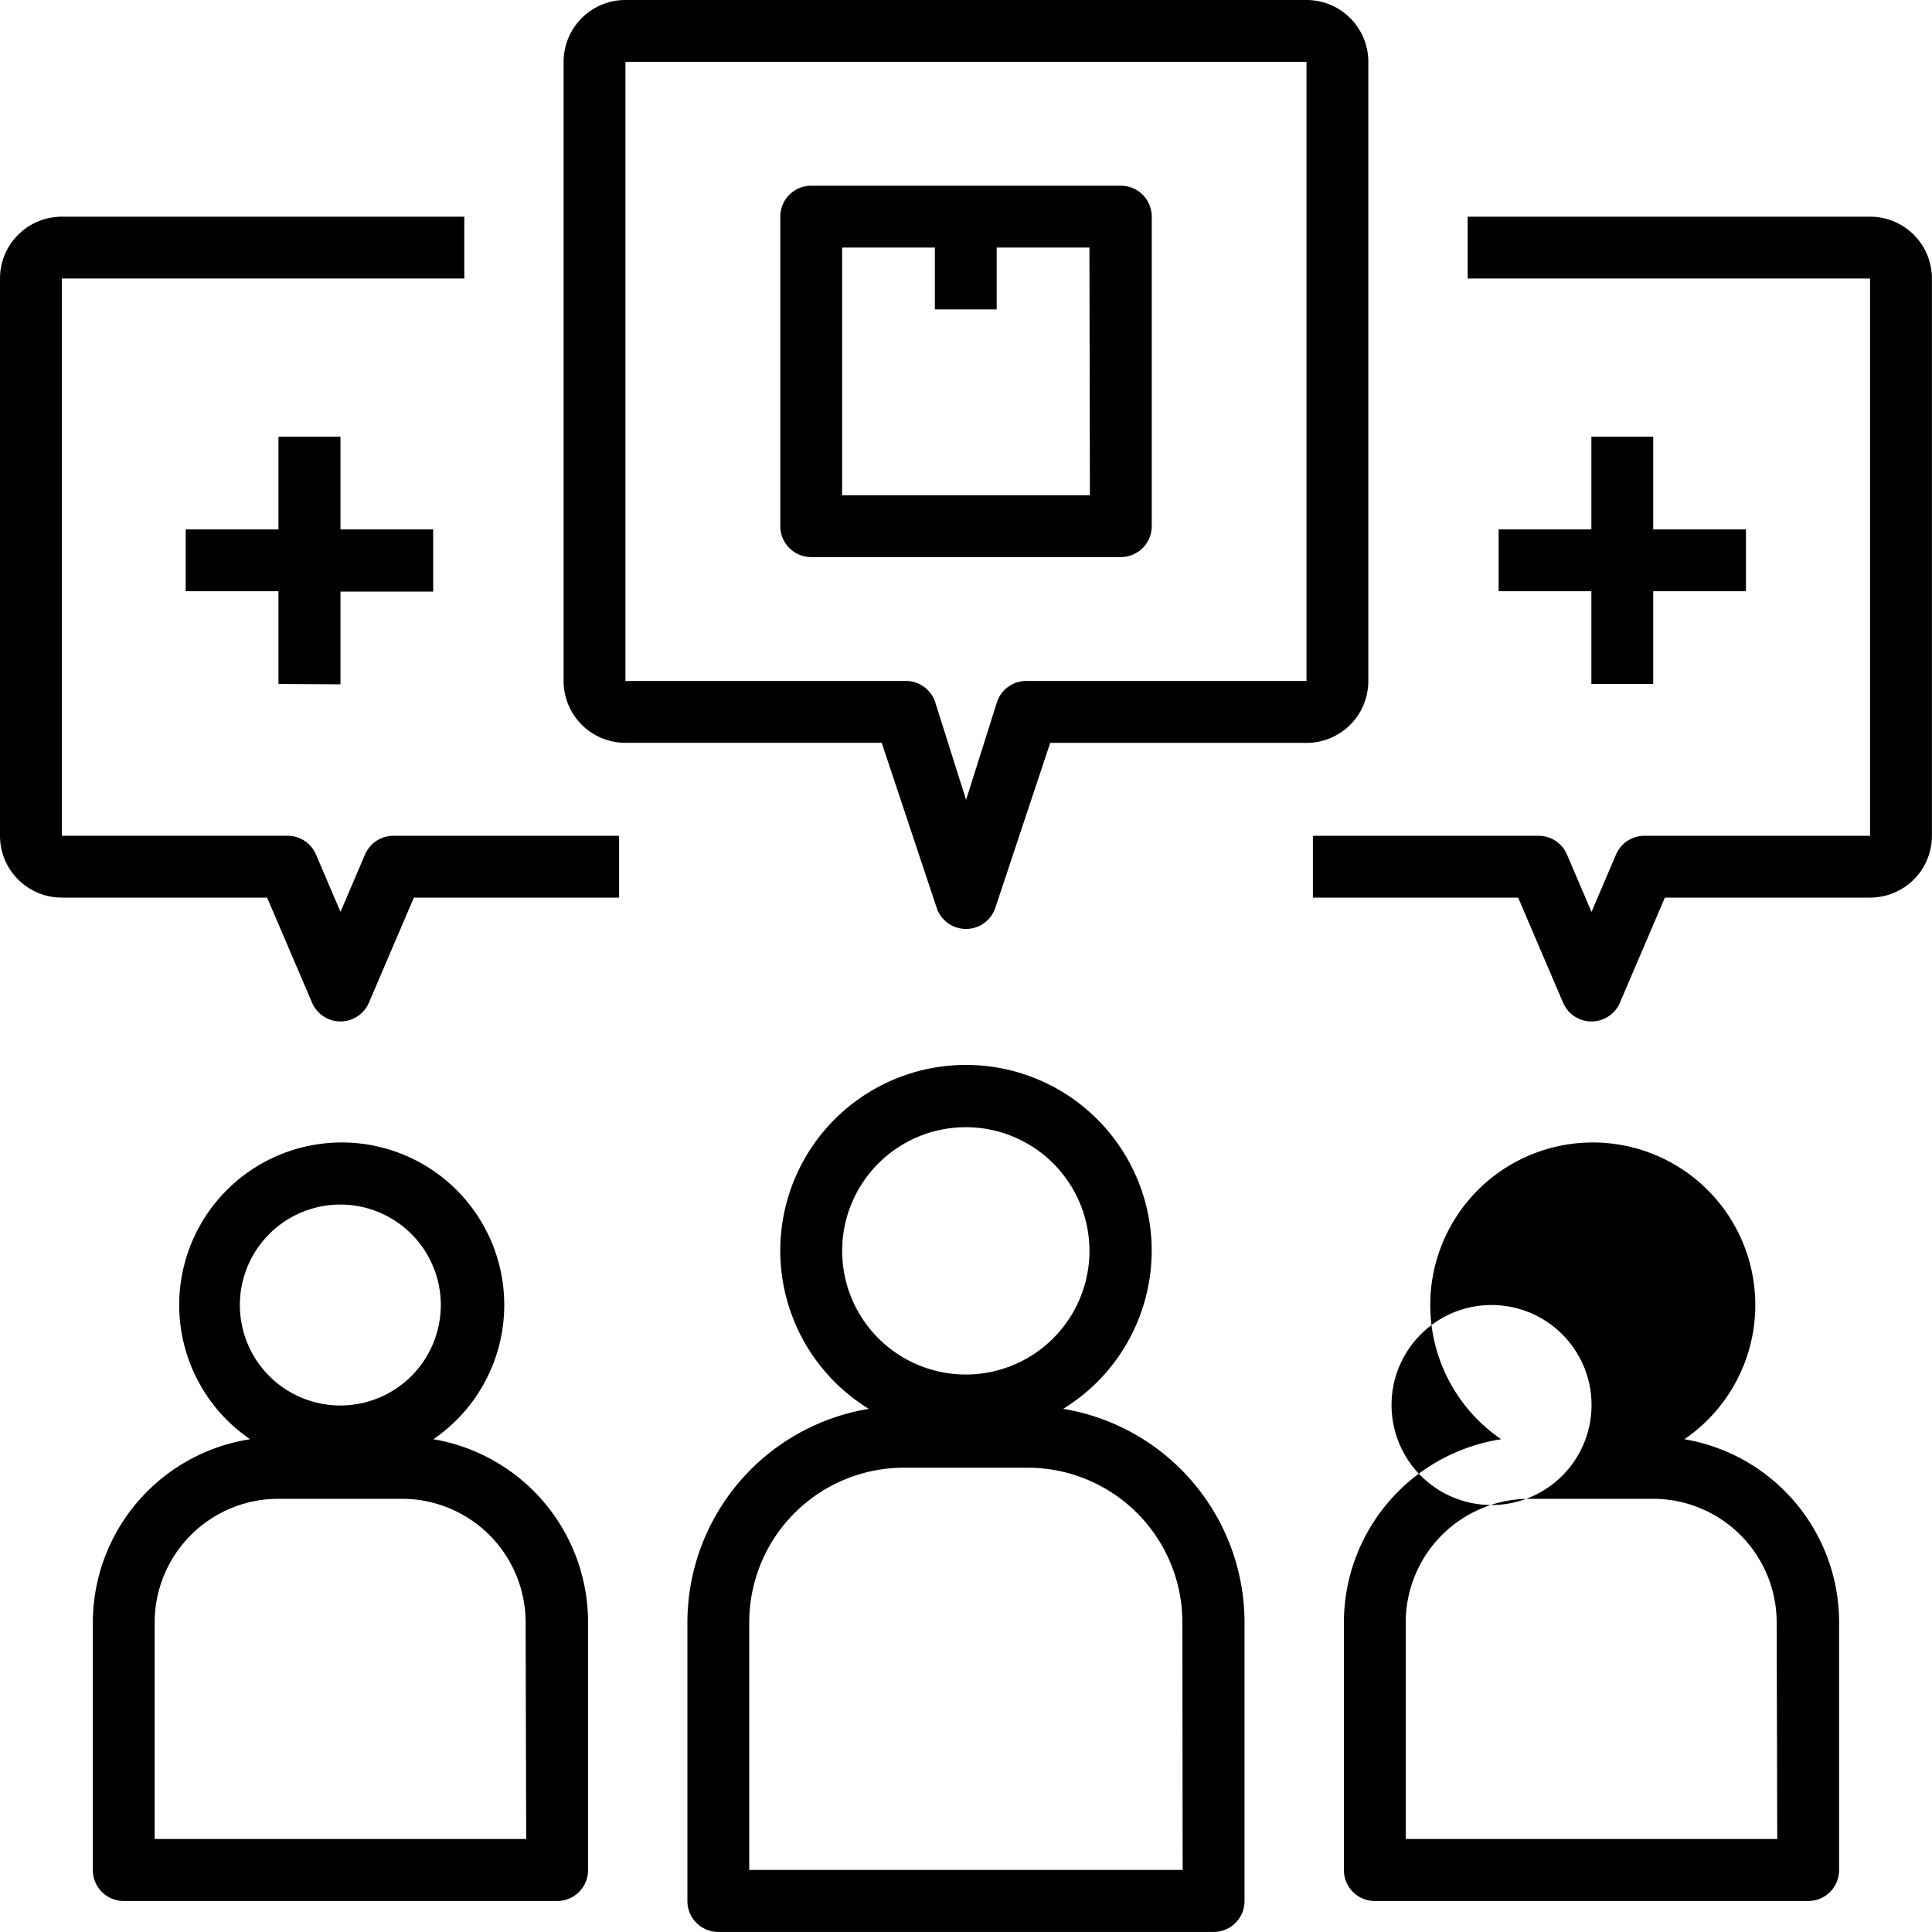 <svg xmlns="http://www.w3.org/2000/svg" width="50" height="50" viewBox="0 0 50 50">
  <g id="demand" transform="translate(-1 -1)">
    <path id="パス_716" data-name="パス 716" d="M32.725,43.889a4.806,4.806,0,1,0-5.031,0A5.608,5.608,0,0,0,23,49.417v7.21a.8.8,0,0,0,.8.8H36.618a.8.8,0,0,0,.8-.8v-7.21A5.608,5.608,0,0,0,32.725,43.889ZM27.005,39.8a3.2,3.2,0,1,1,3.2,3.2A3.2,3.2,0,0,1,27.005,39.8Zm8.812,16.021H24.6V49.417a4.005,4.005,0,0,1,4.005-4.005h3.2a4.005,4.005,0,0,1,4.005,4.005Z" transform="translate(-4.21 -6.428)"/>
    <path id="パス_717" data-name="パス 717" d="M52.812,45.173a4.206,4.206,0,1,0-4.742,0A4.806,4.806,0,0,0,44,49.915v6.409a.8.8,0,0,0,.8.8H56.016a.8.8,0,0,0,.8-.8V49.915a4.806,4.806,0,0,0-4.005-4.742ZM47.837,41.7a2.588,2.588,0,1,1-.032,0Zm7.378,13.819H45.6V49.915a3.2,3.2,0,0,1,3.2-3.2h3.2a3.2,3.2,0,0,1,3.2,3.2Z" transform="translate(-8.22 -6.926)"/>
    <path id="パス_718" data-name="パス 718" d="M28.653,24.488a.8.8,0,0,0,1.522,0l1.418-4.262h6.633a1.6,1.6,0,0,0,1.6-1.6V2.6a1.6,1.6,0,0,0-1.6-1.6H20.6A1.6,1.6,0,0,0,19,2.6V18.624a1.6,1.6,0,0,0,1.6,1.6h6.633ZM20.6,2.6H38.226V18.624h-7.21a.8.8,0,0,0-.8.545l-.8,2.531-.8-2.531a.8.8,0,0,0-.8-.545H20.6Z" transform="translate(-3.414)"/>
    <path id="パス_719" data-name="パス 719" d="M57.419,8H47.005V9.6H57.419V24.022H51.58a.8.8,0,0,0-.737.489l-.633,1.482-.633-1.482a.8.8,0,0,0-.737-.489H43v1.6h5.311l1.162,2.716a.8.8,0,0,0,1.474,0l1.162-2.716h5.311a1.6,1.6,0,0,0,1.6-1.6V9.6a1.6,1.6,0,0,0-1.6-1.6Z" transform="translate(-8.022 -1.392)"/>
    <path id="パス_720" data-name="パス 720" d="M35.613,15.812V7.8a.8.8,0,0,0-.8-.8H26.8a.8.8,0,0,0-.8.8v8.011a.8.8,0,0,0,.8.8h8.011A.8.8,0,0,0,35.613,15.812Zm-1.6-.8H27.6V8.6h2.4v1.6h1.6V8.6h2.4Z" transform="translate(-4.806 -1.194)"/>
    <path id="パス_721" data-name="パス 721" d="M51.4,15v2.4H49v1.6h2.4v2.4h1.6v-2.4h2.4V17.4h-2.4V15Z" transform="translate(-9.215 -2.699)"/>
    <path id="パス_722" data-name="パス 722" d="M12.812,45.173a4.206,4.206,0,1,0-4.742,0A4.806,4.806,0,0,0,4,49.915v6.409a.8.8,0,0,0,.8.8H16.016a.8.8,0,0,0,.8-.8V49.915a4.806,4.806,0,0,0-4.005-4.742ZM7.805,41.7a2.6,2.6,0,1,1,2.6,2.6,2.6,2.6,0,0,1-2.6-2.6Zm7.41,13.819H5.6V49.915a3.2,3.2,0,0,1,3.2-3.2h3.2a3.2,3.2,0,0,1,3.2,3.2Z" transform="translate(-0.597 -6.926)"/>
    <path id="パス_723" data-name="パス 723" d="M10.445,24.51l-.633,1.482L9.179,24.51a.8.8,0,0,0-.737-.489H2.6V9.6H13.016V8H2.6A1.6,1.6,0,0,0,1,9.6V24.022a1.6,1.6,0,0,0,1.6,1.6H7.913l1.162,2.716a.8.8,0,0,0,1.474,0l1.162-2.716h5.311v-1.6h-5.84A.8.8,0,0,0,10.445,24.51Z" transform="translate(0 -1.392)"/>
    <path id="パス_724" data-name="パス 724" d="M11.005,21.409v-2.4h2.4V17.4h-2.4V15H9.4v2.4H7v1.6H9.4v2.4Z" transform="translate(-1.194 -2.699)"/>
  </g>
</svg>
